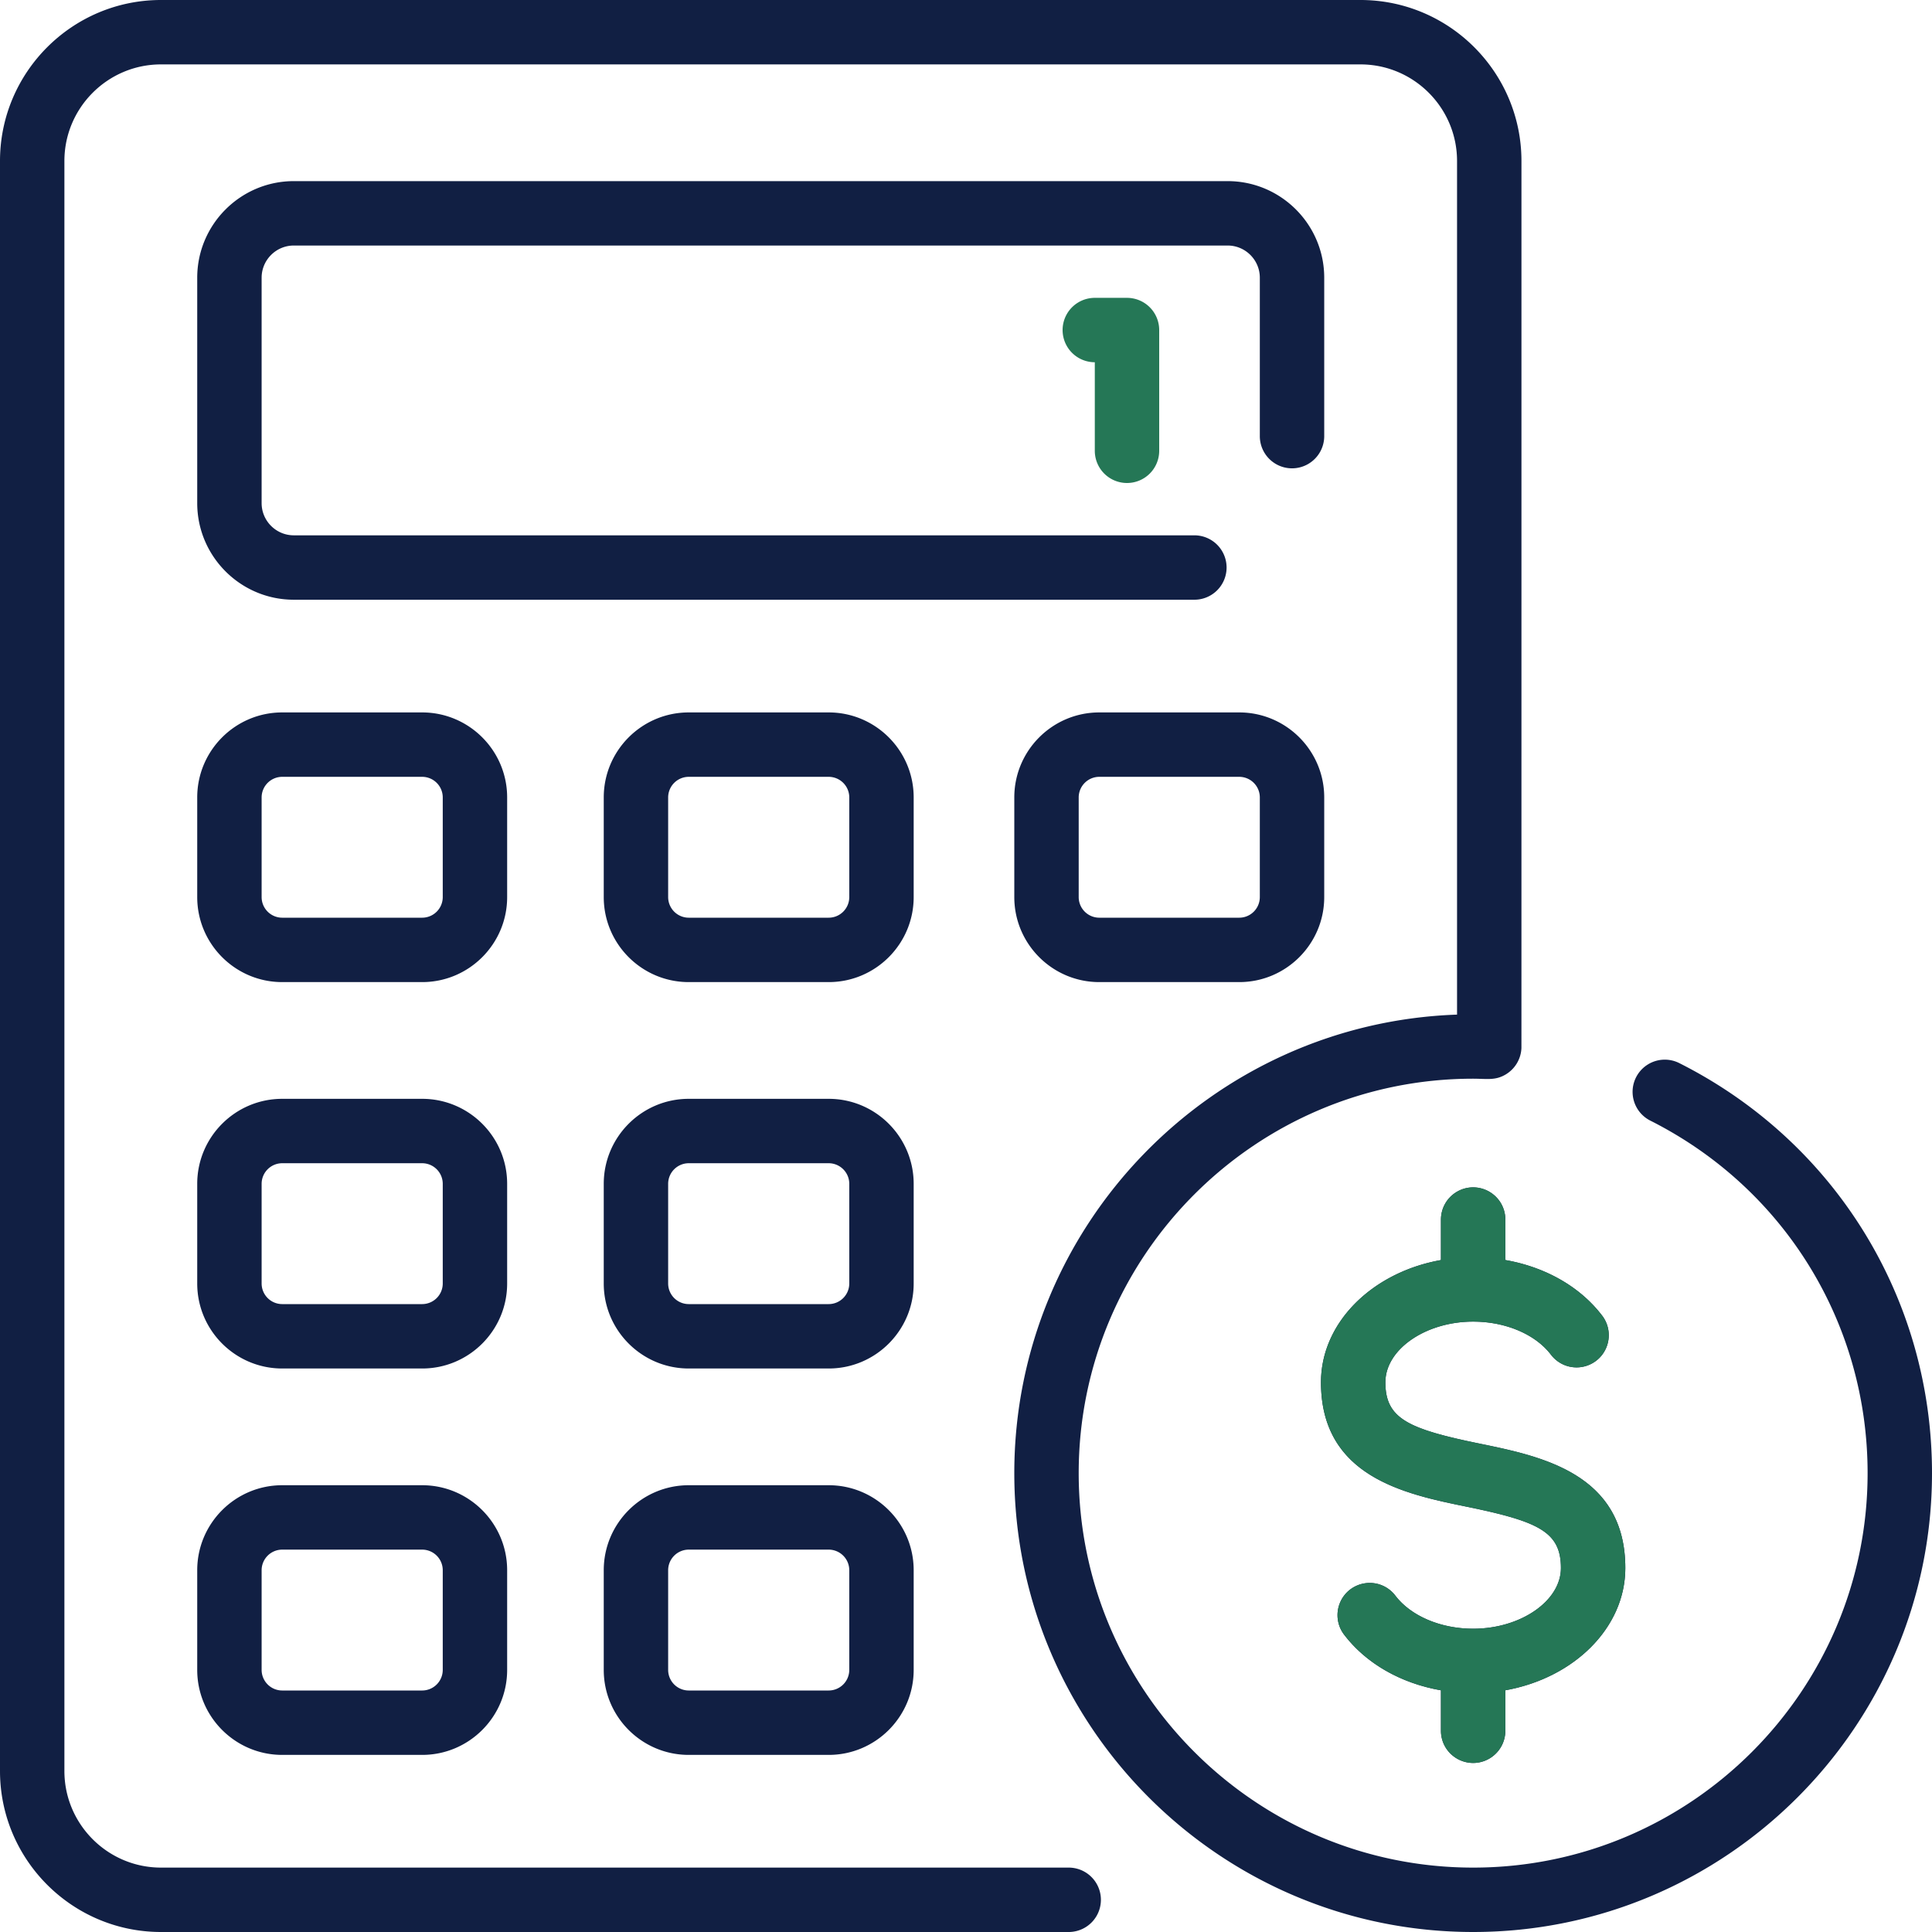 <?xml version="1.0" encoding="utf-8"?>
<svg version="1.1" width="512" height="512" x="0" y="0" viewBox="0 0 480 480" style="enable-background:new 0 0 512 512" class="" xmlns="http://www.w3.org/2000/svg">
  <g>
    <path d="M304.742 141a8 8 0 0 0-8-8H73c-4.411 0-8-3.589-8-8V69c0-4.411 3.589-8 8-8h232c4.411 0 8 3.589 8 8v39.355a8 8 0 0 0 16 0V69c0-13.233-10.767-24-24-24H73c-13.233 0-24 10.767-24 24v56c0 13.233 10.767 24 24 24h223.742a8 8 0 0 0 8-8zM126 198.117c0-11.644-9.473-21.117-21.117-21.117H70.117C58.473 177 49 186.473 49 198.117v24.766C49 234.527 58.473 244 70.117 244h34.766c11.644 0 21.117-9.473 21.117-21.117zm-16 24.766a5.122 5.122 0 0 1-5.117 5.117H70.117A5.122 5.122 0 0 1 65 222.883v-24.766A5.122 5.122 0 0 1 70.117 193h34.766a5.122 5.122 0 0 1 5.117 5.117zM227 198.117c0-11.644-9.473-21.117-21.117-21.117h-34.766C159.473 177 150 186.473 150 198.117v24.766c0 11.644 9.473 21.117 21.117 21.117h34.766c11.644 0 21.117-9.473 21.117-21.117zm-16 24.766a5.122 5.122 0 0 1-5.117 5.117h-34.766a5.122 5.122 0 0 1-5.117-5.117v-24.766a5.122 5.122 0 0 1 5.117-5.117h34.766a5.122 5.122 0 0 1 5.117 5.117zM307.883 177h-34.766C261.473 177 252 186.473 252 198.117v24.766c0 11.644 9.473 21.117 21.117 21.117h34.766c11.645 0 21.117-9.473 21.117-21.117v-24.766c0-11.644-9.473-21.117-21.117-21.117zM313 222.883a5.123 5.123 0 0 1-5.117 5.117h-34.766a5.123 5.123 0 0 1-5.117-5.117v-24.766a5.123 5.123 0 0 1 5.117-5.117h34.766a5.123 5.123 0 0 1 5.117 5.117zM126 294.117c0-11.644-9.473-21.117-21.117-21.117H70.117C58.473 273 49 282.473 49 294.117v24.766C49 330.527 58.473 340 70.117 340h34.766c11.644 0 21.117-9.473 21.117-21.117zm-16 24.766a5.122 5.122 0 0 1-5.117 5.117H70.117A5.122 5.122 0 0 1 65 318.883v-24.766A5.122 5.122 0 0 1 70.117 289h34.766a5.122 5.122 0 0 1 5.117 5.117zM227 294.117c0-11.644-9.473-21.117-21.117-21.117h-34.766C159.473 273 150 282.473 150 294.117v24.766c0 11.644 9.473 21.117 21.117 21.117h34.766c11.644 0 21.117-9.473 21.117-21.117zm-16 24.766a5.122 5.122 0 0 1-5.117 5.117h-34.766a5.122 5.122 0 0 1-5.117-5.117v-24.766a5.122 5.122 0 0 1 5.117-5.117h34.766a5.122 5.122 0 0 1 5.117 5.117zM104.883 369H70.117C58.473 369 49 378.473 49 390.117v24.766C49 426.527 58.473 436 70.117 436h34.766c11.644 0 21.117-9.473 21.117-21.117v-24.766c0-11.644-9.473-21.117-21.117-21.117zM110 414.883a5.122 5.122 0 0 1-5.117 5.117H70.117A5.122 5.122 0 0 1 65 414.883v-24.766A5.122 5.122 0 0 1 70.117 385h34.766a5.122 5.122 0 0 1 5.117 5.117zM205.883 369h-34.766C159.473 369 150 378.473 150 390.117v24.766c0 11.644 9.473 21.117 21.117 21.117h34.766c11.644 0 21.117-9.473 21.117-21.117v-24.766c0-11.644-9.473-21.117-21.117-21.117zM211 414.883a5.122 5.122 0 0 1-5.117 5.117h-34.766a5.122 5.122 0 0 1-5.117-5.117v-24.766a5.122 5.122 0 0 1 5.117-5.117h34.766a5.122 5.122 0 0 1 5.117 5.117zM374 303a8 8 0 0 0-16 0v10.055c-17.015 3.026-29.806 15.49-29.806 30.369 0 23.5 20.923 27.785 36.201 30.913 17.852 3.656 23.41 6.234 23.41 15.238 0 8.172-9.985 15.076-21.806 15.076-8.074 0-15.486-3.157-19.344-8.238a8 8 0 0 0-12.744 9.674c5.488 7.229 14.167 12.135 24.088 13.864V430a8 8 0 0 0 16 0v-10.055c17.015-3.026 29.806-15.49 29.806-30.369 0-23.5-20.923-27.785-36.201-30.913-17.852-3.656-23.41-6.234-23.41-15.238 0-8.172 9.985-15.076 21.806-15.076 8.074 0 15.486 3.157 19.344 8.238a8 8 0 0 0 12.744-9.674c-5.488-7.229-14.167-12.135-24.088-13.864z" fill="#111f43" opacity="1" data-original="#000000" class="" style=""/>
    <path d="M417.211 264.124a8 8 0 0 0-7.197 14.29C443.313 295.184 464 328.745 464 366c0 54.038-43.963 98-98 98s-98-43.962-98-98 43.963-98 98-98c3.394 0 5.473.5 8.072-1.044a8.013 8.013 0 0 0 3.922-6.585c.009-.247.006-219.864.006-220.371 0-22.056-17.944-40-40-40H40C17.944 0 0 17.944 0 40v400c0 22.056 17.944 40 40 40h225.517a8 8 0 0 0 0-16H40c-13.233 0-24-10.767-24-24V40c0-13.233 10.767-24 24-24h298c13.233 0 24 10.767 24 24v212.078C300.986 254.193 252 304.479 252 366c0 62.86 51.141 114 114 114s114-51.14 114-114c0-43.335-24.06-82.372-62.789-101.876z" fill="#111f43" opacity="1" data-original="#000000" class="" style=""/>
    <path d="M280 120a8 8 0 0 0 8-8V82a8 8 0 0 0-8-8h-8a8 8 0 0 0 0 16v22a8 8 0 0 0 8 8z" fill="#257756" opacity="1" data-original="#000000" class="" style=""/>
    <path fill="#257756" opacity="1" data-original="#000000" class="" style="" d="M 374 303 C 374 296.842 367.333 292.993 362 296.072 C 359.525 297.501 358 300.142 358 303 L 358 313.055 C 340.985 316.081 328.194 328.545 328.194 343.424 C 328.194 366.924 349.117 371.209 364.395 374.337 C 382.247 377.993 387.805 380.571 387.805 389.575 C 387.805 397.747 377.82 404.651 365.999 404.651 C 357.925 404.651 350.513 401.494 346.655 396.413 C 342.912 391.523 335.278 392.519 332.915 398.206 C 331.827 400.824 332.206 403.822 333.911 406.087 C 339.399 413.316 348.078 418.222 357.999 419.951 L 357.999 430 C 357.999 436.158 364.666 440.007 369.999 436.928 C 372.474 435.499 373.999 432.858 373.999 430 L 373.999 419.945 C 391.014 416.919 403.805 404.455 403.805 389.576 C 403.805 366.076 382.882 361.791 367.604 358.663 C 349.752 355.007 344.194 352.429 344.194 343.425 C 344.194 335.253 354.179 328.349 366 328.349 C 374.074 328.349 381.486 331.506 385.344 336.587 C 389.087 341.477 396.721 340.481 399.084 334.794 C 400.172 332.176 399.793 329.178 398.088 326.913 C 392.6 319.684 383.921 314.778 374 313.049 L 374 303 Z"/>
  </g>
</svg>
